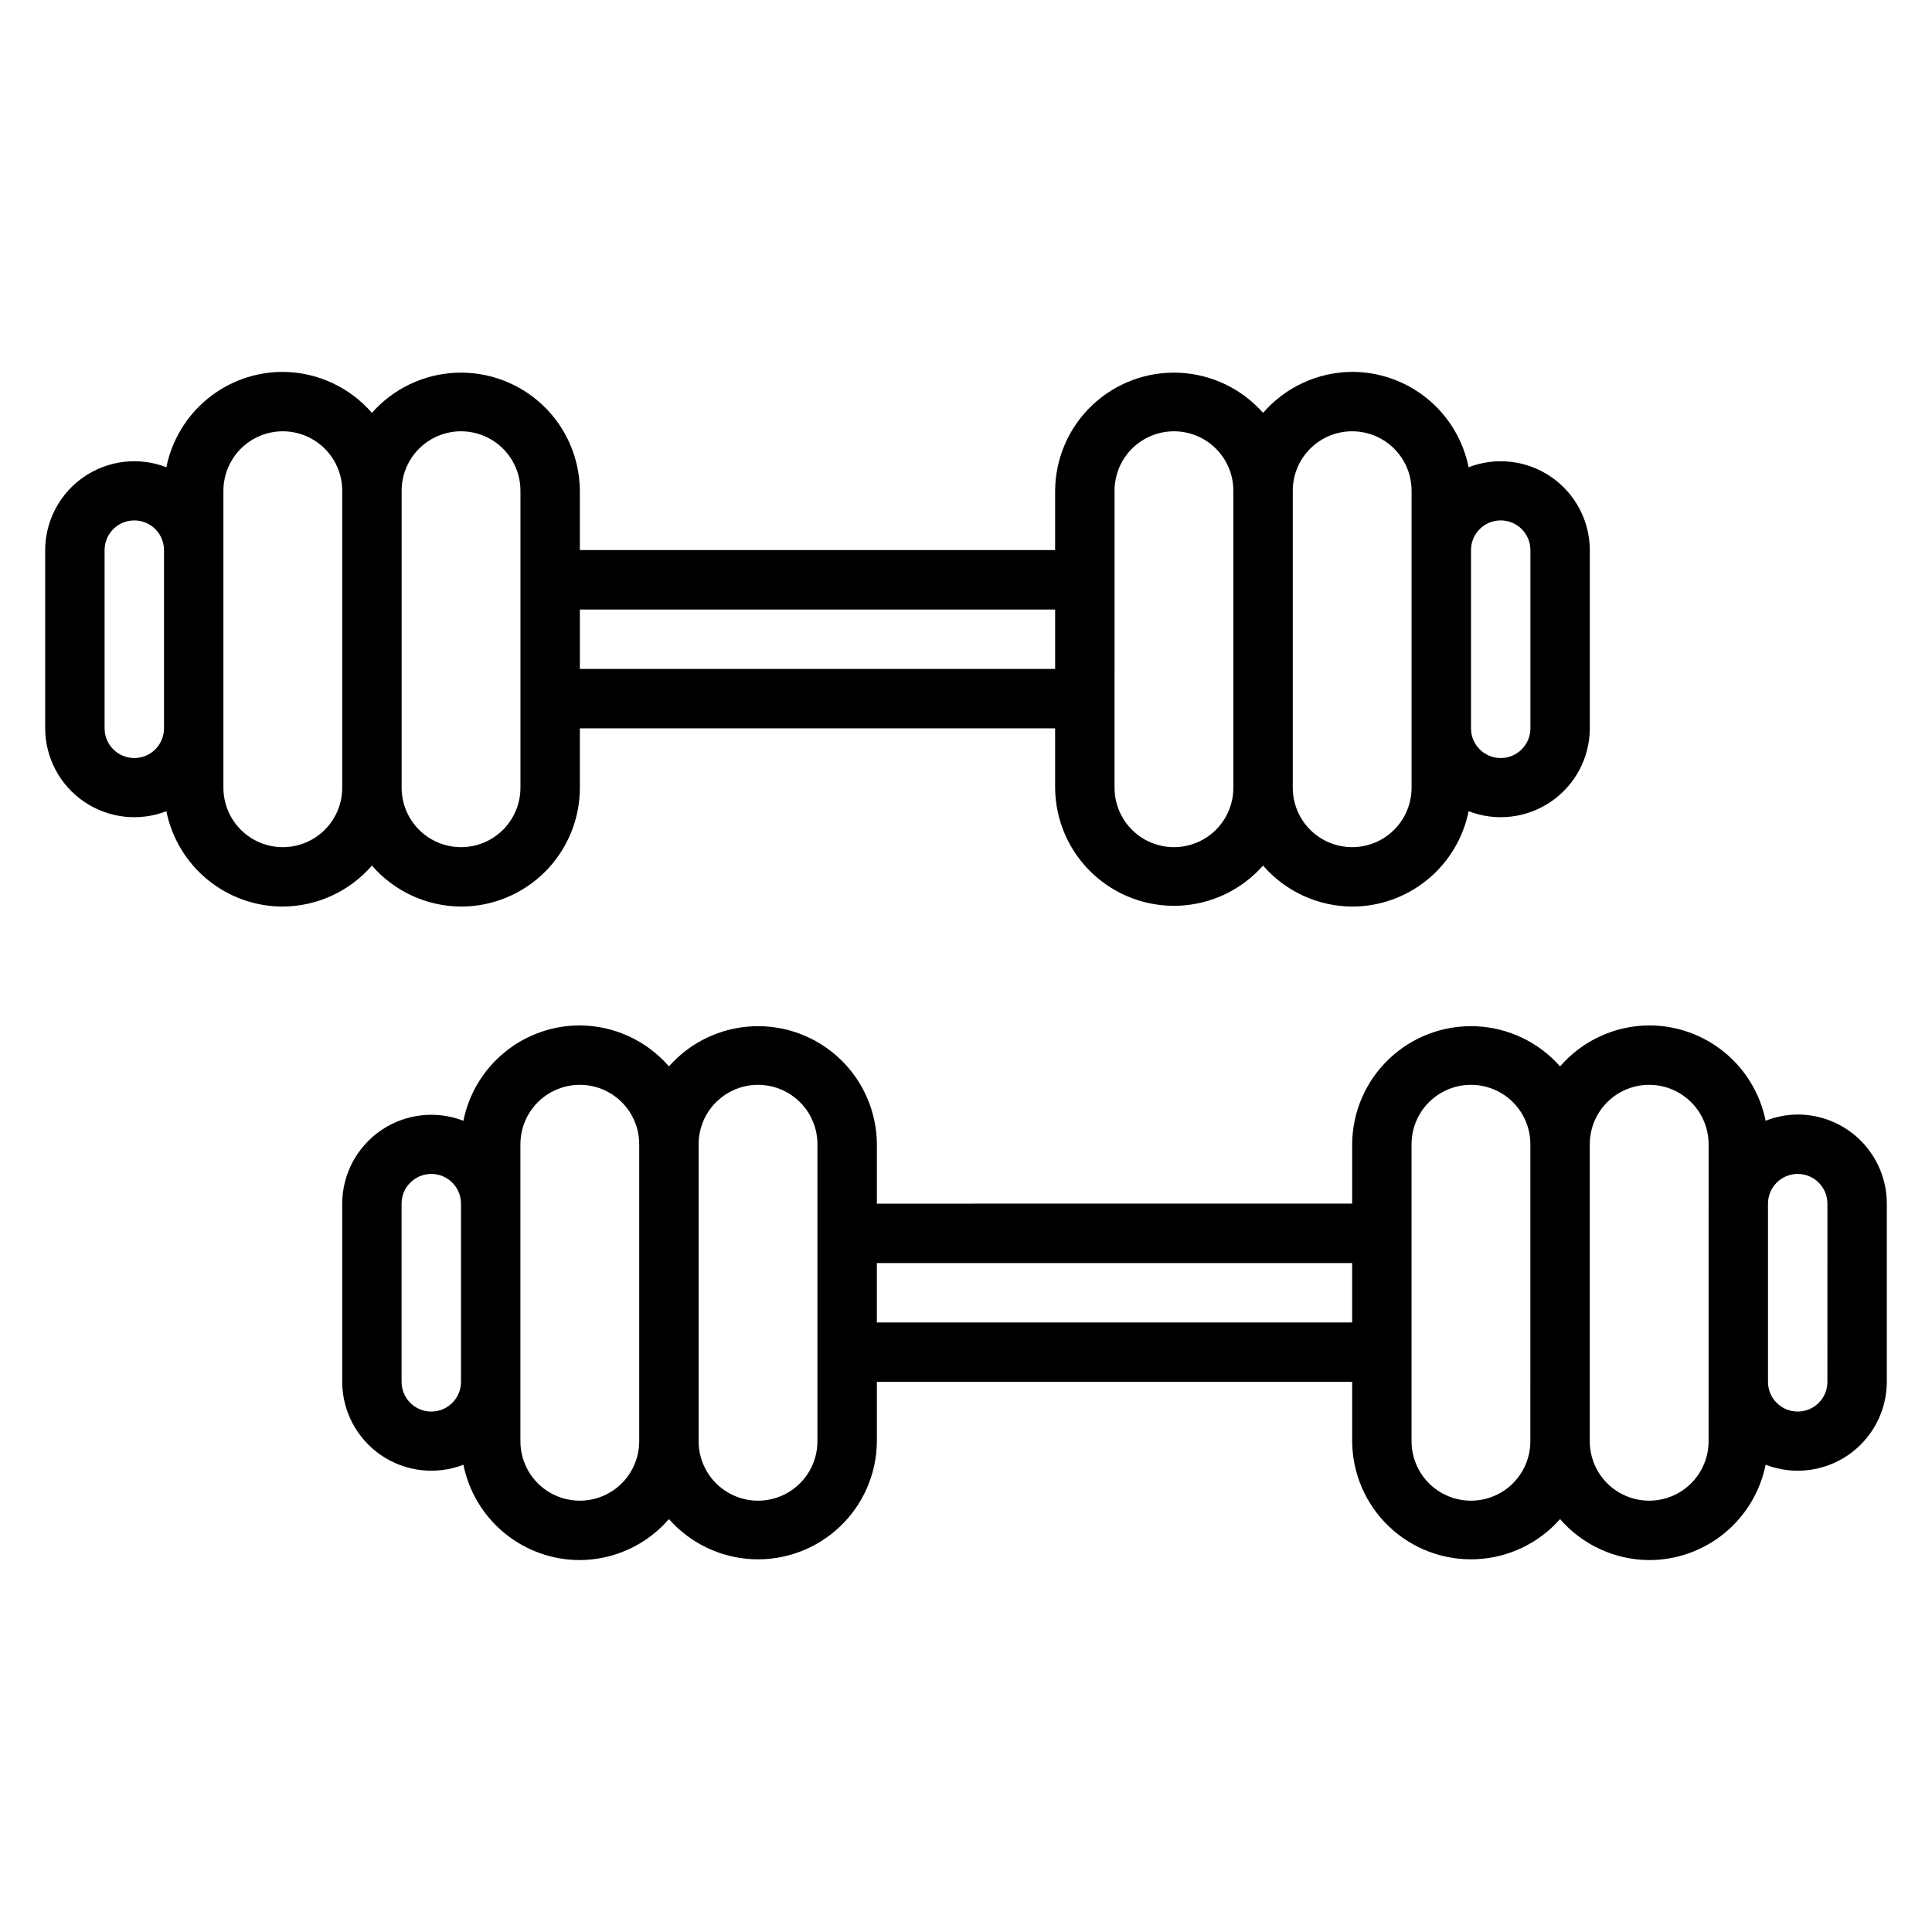 <?xml version="1.0" encoding="UTF-8"?>
<!-- Uploaded to: ICON Repo, www.svgrepo.com, Generator: ICON Repo Mixer Tools -->
<svg fill="#000000" width="800px" height="800px" version="1.1" viewBox="144 144 512 512" xmlns="http://www.w3.org/2000/svg">
 <g>
  <path d="m266.18 384.25c8.348 0 16.359-3.316 22.266-9.223 5.902-5.906 9.223-13.914 9.223-22.266v-15.742h125.95v15.742c0.055 8.555 3.59 16.723 9.789 22.617 6.203 5.894 14.535 9.016 23.082 8.641 8.547-0.379 16.574-4.215 22.234-10.633 5.941 6.856 14.547 10.812 23.617 10.863 7.269 0 14.312-2.519 19.938-7.125 5.625-4.606 9.484-11.016 10.918-18.145 7.254 2.801 15.418 1.852 21.836-2.539 6.414-4.387 10.262-11.648 10.285-19.422v-47.234c-0.023-7.773-3.871-15.035-10.285-19.422-6.418-4.391-14.582-5.34-21.836-2.539-1.434-7.129-5.293-13.539-10.918-18.145-5.625-4.606-12.668-7.125-19.938-7.125-9.07 0.051-17.676 4.008-23.617 10.863-5.66-6.418-13.688-10.254-22.234-10.633-8.547-0.375-16.879 2.746-23.082 8.641-6.199 5.894-9.734 14.062-9.789 22.617v15.742h-125.95v-15.742c-0.059-8.555-3.59-16.723-9.793-22.617-6.199-5.894-14.531-9.016-23.078-8.641-8.551 0.379-16.574 4.215-22.234 10.633-5.941-6.856-14.547-10.812-23.617-10.863-7.269 0-14.316 2.519-19.941 7.125-5.621 4.606-9.48 11.016-10.918 18.145-7.25-2.801-15.414-1.852-21.832 2.539-6.414 4.387-10.262 11.648-10.285 19.422v47.234c0.023 7.773 3.871 15.035 10.285 19.422 6.418 4.391 14.582 5.34 21.832 2.539 1.438 7.129 5.297 13.539 10.918 18.145 5.625 4.606 12.672 7.125 19.941 7.125 9.07-0.051 17.676-4.008 23.617-10.863 5.941 6.856 14.547 10.812 23.617 10.863zm267.65-94.465c0-4.348 3.523-7.871 7.871-7.871 4.348 0 7.871 3.523 7.871 7.871v47.234c0 4.348-3.523 7.871-7.871 7.871-4.348 0-7.871-3.523-7.871-7.871zm-47.23-15.742h-0.004c0-5.625 3-10.824 7.871-13.637 4.875-2.812 10.875-2.812 15.746 0 4.871 2.812 7.871 8.012 7.871 13.637v78.719c0 5.625-3 10.824-7.871 13.637-4.871 2.812-10.871 2.812-15.746 0-4.871-2.812-7.871-8.012-7.871-13.637zm-47.23 0h-0.004c0-5.625 3-10.824 7.871-13.637 4.871-2.812 10.871-2.812 15.746 0 4.871 2.812 7.871 8.012 7.871 13.637v78.719c0 5.625-3 10.824-7.871 13.637-4.875 2.812-10.875 2.812-15.746 0-4.871-2.812-7.871-8.012-7.871-13.637zm-141.7 31.488h125.95v15.742h-125.95zm-47.23-31.488h-0.004c0-5.625 3-10.824 7.871-13.637 4.871-2.812 10.875-2.812 15.746 0s7.871 8.012 7.871 13.637v78.719c0 5.625-3 10.824-7.871 13.637s-10.875 2.812-15.746 0c-4.871-2.812-7.871-8.012-7.871-13.637zm-62.98 62.977c0 4.348-3.523 7.871-7.871 7.871-4.348 0-7.871-3.523-7.871-7.871v-47.234c0-4.348 3.523-7.871 7.871-7.871 4.348 0 7.871 3.523 7.871 7.871zm47.23 15.742h0.004c0 5.625-3.004 10.824-7.875 13.637s-10.871 2.812-15.742 0c-4.871-2.812-7.871-8.012-7.871-13.637v-78.719c0-5.625 3-10.824 7.871-13.637 4.871-2.812 10.871-2.812 15.742 0s7.875 8.012 7.875 13.637z"/>
  <path d="m620.41 439.36c-2.91 0.02-5.793 0.582-8.5 1.652-1.438-7.125-5.293-13.539-10.918-18.145-5.625-4.606-12.672-7.121-19.941-7.125-9.07 0.051-17.676 4.012-23.617 10.863-5.656-6.418-13.684-10.254-22.23-10.629-8.551-0.379-16.883 2.742-23.082 8.637s-9.734 14.062-9.789 22.617v15.742l-125.95 0.004v-15.746c-0.055-8.555-3.59-16.723-9.789-22.617-6.203-5.894-14.535-9.016-23.082-8.637-8.547 0.375-16.574 4.211-22.234 10.629-5.938-6.852-14.547-10.812-23.613-10.863-7.273 0.004-14.316 2.519-19.941 7.125-5.625 4.606-9.484 11.02-10.918 18.145-7.254-2.797-15.418-1.848-21.832 2.539-6.418 4.387-10.266 11.652-10.285 19.426v47.23c0.02 7.773 3.867 15.035 10.285 19.426 6.414 4.387 14.578 5.336 21.832 2.535 1.434 7.129 5.293 13.539 10.918 18.145s12.668 7.125 19.941 7.125c9.066-0.051 17.676-4.008 23.613-10.863 5.66 6.418 13.688 10.258 22.234 10.633s16.879-2.742 23.082-8.641c6.199-5.894 9.734-14.059 9.789-22.617v-15.742h125.95v15.742c0.055 8.559 3.59 16.723 9.789 22.617 6.199 5.898 14.531 9.016 23.082 8.641 8.547-0.375 16.574-4.215 22.23-10.633 5.941 6.856 14.547 10.812 23.617 10.863 7.269 0 14.316-2.519 19.941-7.125s9.48-11.016 10.918-18.145c7.25 2.801 15.414 1.852 21.832-2.535 6.414-4.391 10.262-11.652 10.285-19.426v-47.23c0-6.266-2.488-12.273-6.918-16.699-4.43-4.43-10.434-6.918-16.699-6.918zm-354.24 70.848c0 4.348-3.527 7.871-7.875 7.871-4.348 0-7.871-3.523-7.871-7.871v-47.23c0-4.348 3.523-7.875 7.871-7.875 4.348 0 7.875 3.527 7.875 7.875zm47.23 15.742c0 5.625-3 10.824-7.871 13.637s-10.875 2.812-15.746 0c-4.871-2.812-7.871-8.012-7.871-13.637v-78.719c0-5.625 3-10.82 7.871-13.633 4.871-2.812 10.875-2.812 15.746 0s7.871 8.008 7.871 13.633zm47.23 0c0 5.625-3 10.824-7.871 13.637s-10.871 2.812-15.742 0c-4.871-2.812-7.875-8.012-7.875-13.637v-78.719c0-5.625 3.004-10.82 7.875-13.633 4.871-2.812 10.871-2.812 15.742 0s7.871 8.008 7.871 13.633zm141.7-31.488h-125.95v-15.742h125.95zm47.23 31.488h0.004c0 5.625-3 10.824-7.871 13.637-4.871 2.812-10.875 2.812-15.746 0-4.871-2.812-7.871-8.012-7.871-13.637v-78.719c0-5.625 3-10.82 7.871-13.633 4.871-2.812 10.875-2.812 15.746 0 4.871 2.812 7.871 8.008 7.871 13.633zm47.23 0h0.008c0 5.625-3.004 10.824-7.875 13.637-4.871 2.812-10.871 2.812-15.742 0s-7.871-8.012-7.871-13.637v-78.719c0-5.625 3-10.82 7.871-13.633s10.871-2.812 15.742 0c4.871 2.812 7.875 8.008 7.875 13.633zm31.488-15.742h0.008c0 4.348-3.527 7.871-7.875 7.871-4.348 0-7.871-3.523-7.871-7.871v-47.23c0-4.348 3.523-7.875 7.871-7.875 4.348 0 7.875 3.527 7.875 7.875z"/>
 </g>
</svg>
